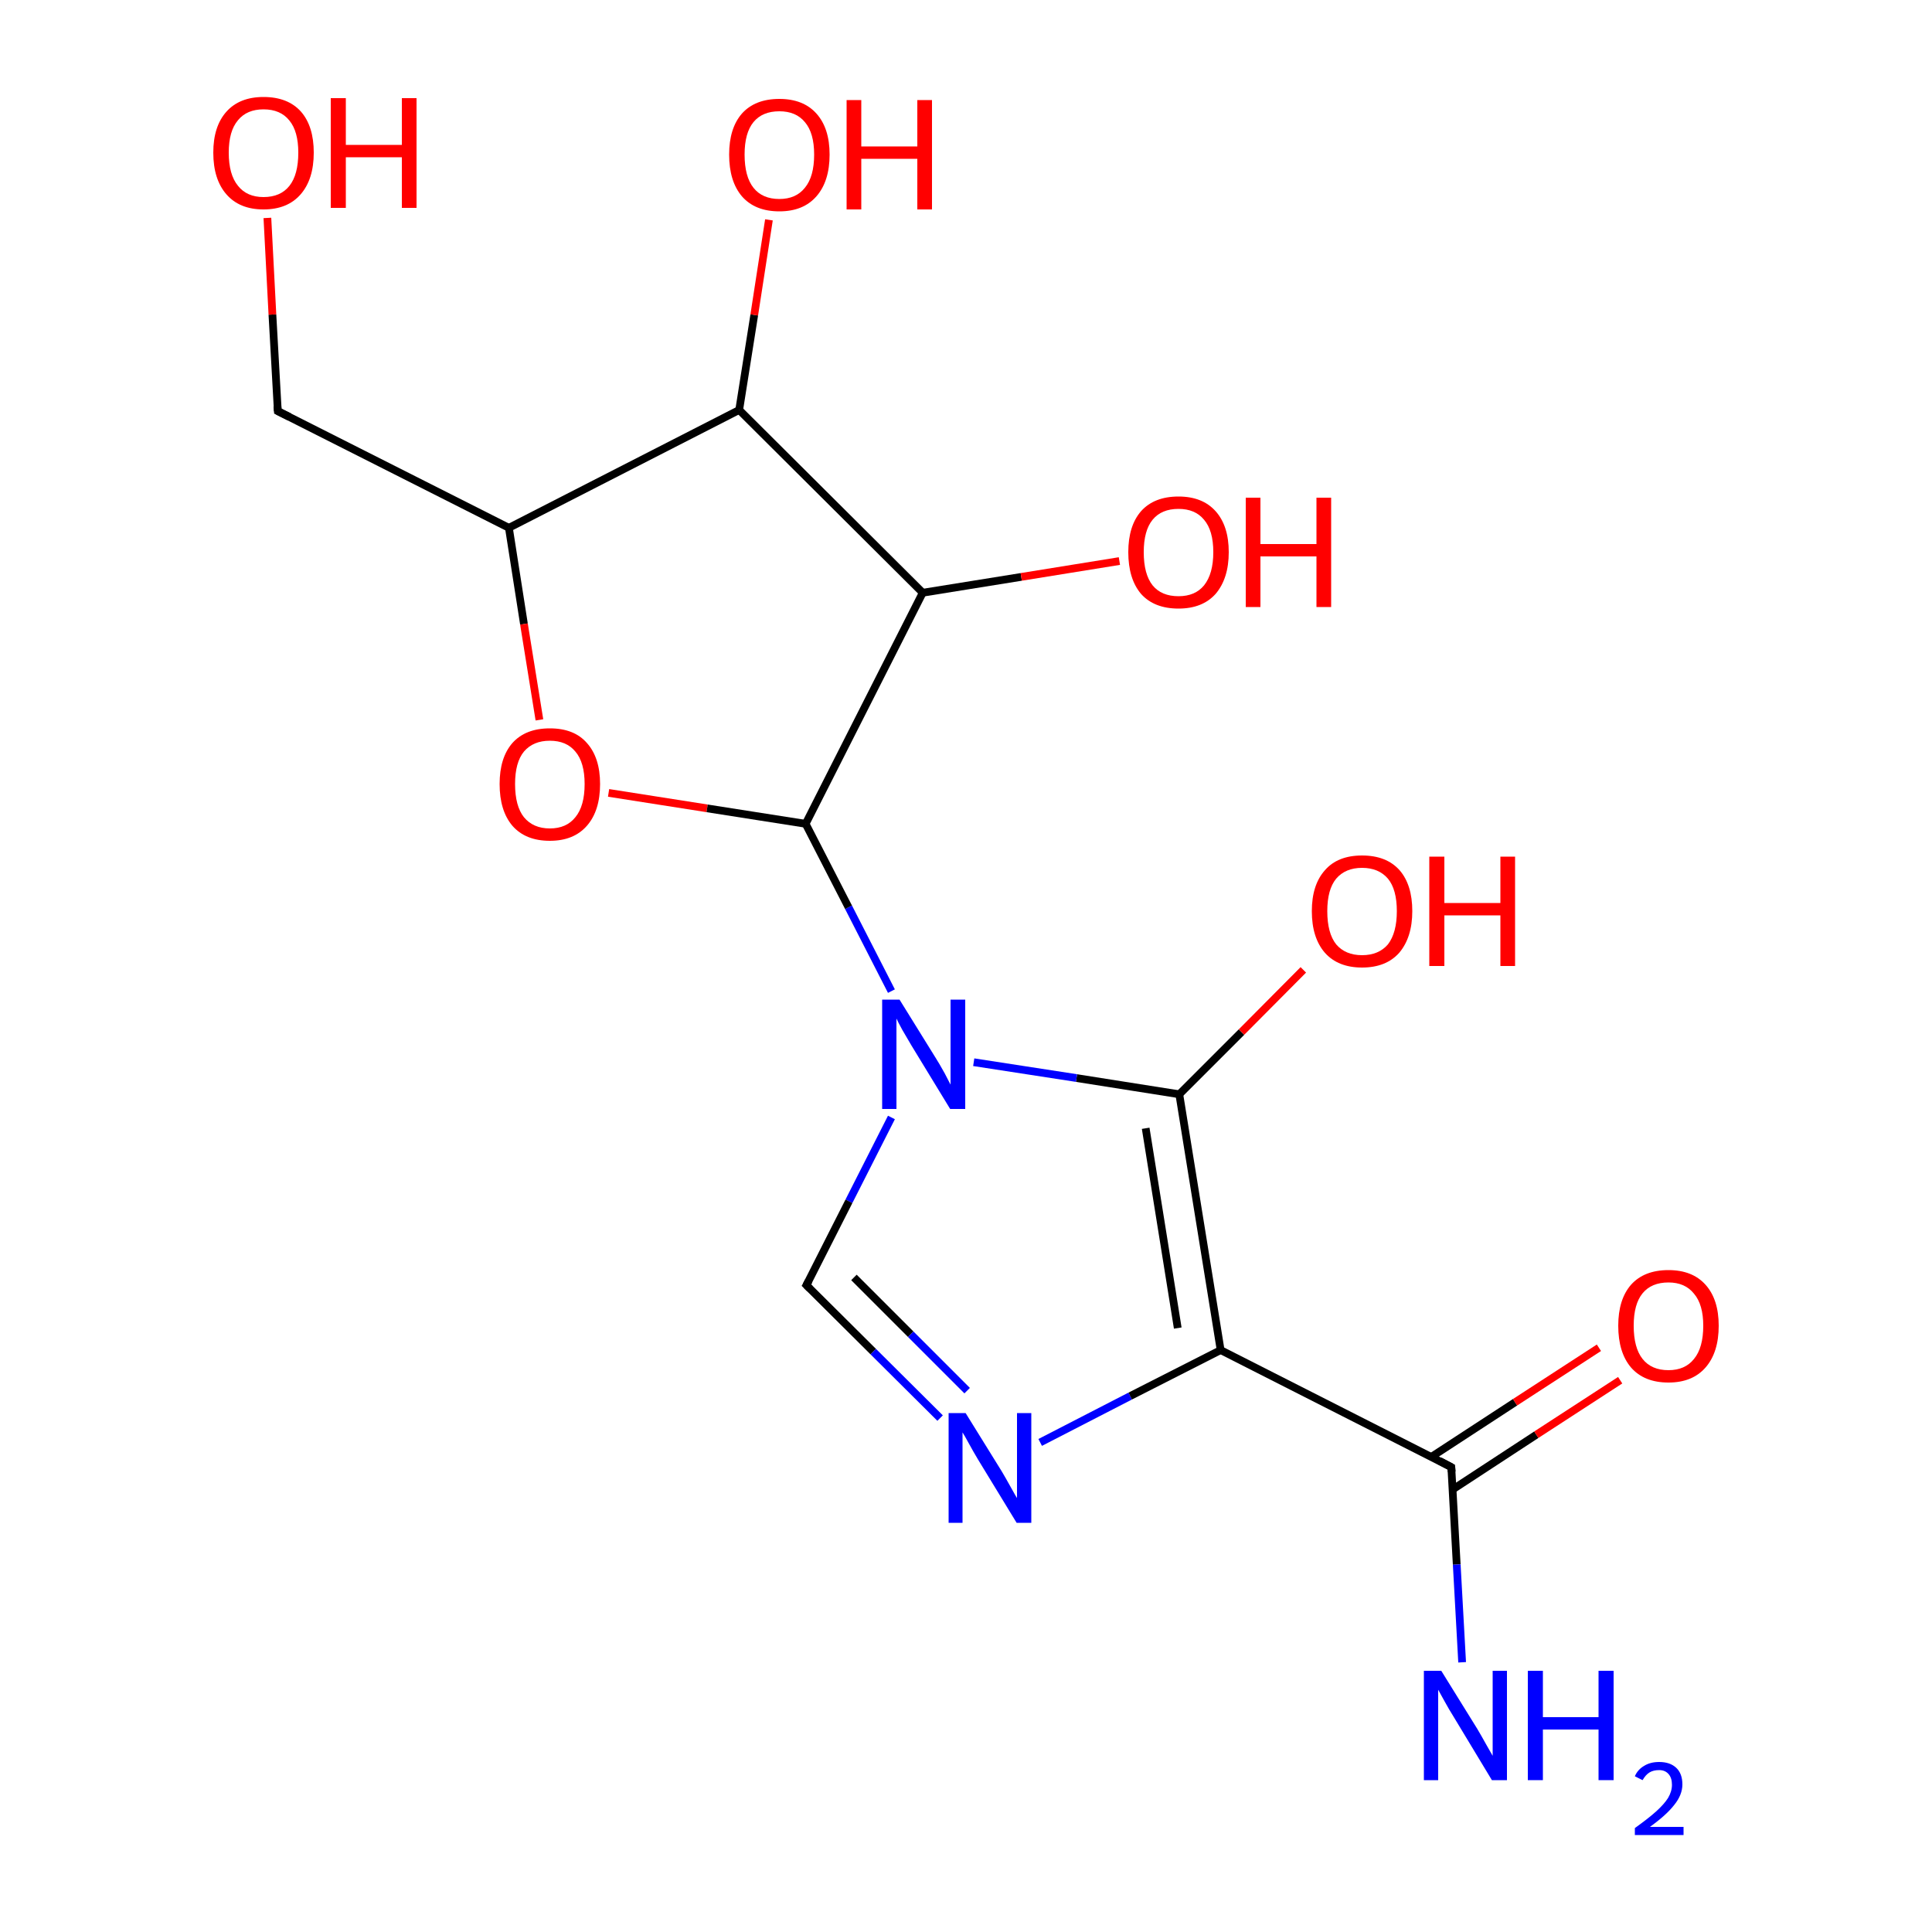 
<svg version='1.1' baseProfile='full'
              xmlns='http://www.w3.org/2000/svg'
                      xmlns:rdkit='http://www.rdkit.org/xml'
                      xmlns:xlink='http://www.w3.org/1999/xlink'
                  xml:space='preserve'
width='500px' height='500px' viewBox='0 0 500 500'>
<!-- END OF HEADER -->
<rect style='opacity:1.0;fill:#FFFFFF;stroke:none' width='500.0' height='500.0' x='0.0' y='0.0'> </rect>
<path class='bond-0 atom-0 atom-1' d='M 208.7,332.6 L 226.0,349.8' style='fill:none;fill-rule:evenodd;stroke:#000000;stroke-width:2.0px;stroke-linecap:butt;stroke-linejoin:miter;stroke-opacity:1' />
<path class='bond-0 atom-0 atom-1' d='M 226.0,349.8 L 243.3,367.0' style='fill:none;fill-rule:evenodd;stroke:#0000FF;stroke-width:2.0px;stroke-linecap:butt;stroke-linejoin:miter;stroke-opacity:1' />
<path class='bond-0 atom-0 atom-1' d='M 221.0,330.6 L 235.7,345.3' style='fill:none;fill-rule:evenodd;stroke:#000000;stroke-width:2.0px;stroke-linecap:butt;stroke-linejoin:miter;stroke-opacity:1' />
<path class='bond-0 atom-0 atom-1' d='M 235.7,345.3 L 250.3,359.9' style='fill:none;fill-rule:evenodd;stroke:#0000FF;stroke-width:2.0px;stroke-linecap:butt;stroke-linejoin:miter;stroke-opacity:1' />
<path class='bond-1 atom-1 atom-2' d='M 269.2,373.3 L 292.5,361.3' style='fill:none;fill-rule:evenodd;stroke:#0000FF;stroke-width:2.0px;stroke-linecap:butt;stroke-linejoin:miter;stroke-opacity:1' />
<path class='bond-1 atom-1 atom-2' d='M 292.5,361.3 L 315.9,349.4' style='fill:none;fill-rule:evenodd;stroke:#000000;stroke-width:2.0px;stroke-linecap:butt;stroke-linejoin:miter;stroke-opacity:1' />
<path class='bond-2 atom-2 atom-3' d='M 315.9,349.4 L 305.2,283.2' style='fill:none;fill-rule:evenodd;stroke:#000000;stroke-width:2.0px;stroke-linecap:butt;stroke-linejoin:miter;stroke-opacity:1' />
<path class='bond-2 atom-2 atom-3' d='M 304.8,343.7 L 296.5,292.0' style='fill:none;fill-rule:evenodd;stroke:#000000;stroke-width:2.0px;stroke-linecap:butt;stroke-linejoin:miter;stroke-opacity:1' />
<path class='bond-3 atom-3 atom-4' d='M 305.2,283.2 L 278.6,279.0' style='fill:none;fill-rule:evenodd;stroke:#000000;stroke-width:2.0px;stroke-linecap:butt;stroke-linejoin:miter;stroke-opacity:1' />
<path class='bond-3 atom-3 atom-4' d='M 278.6,279.0 L 252.0,274.9' style='fill:none;fill-rule:evenodd;stroke:#0000FF;stroke-width:2.0px;stroke-linecap:butt;stroke-linejoin:miter;stroke-opacity:1' />
<path class='bond-4 atom-4 atom-5' d='M 230.7,256.5 L 219.6,234.8' style='fill:none;fill-rule:evenodd;stroke:#0000FF;stroke-width:2.0px;stroke-linecap:butt;stroke-linejoin:miter;stroke-opacity:1' />
<path class='bond-4 atom-4 atom-5' d='M 219.6,234.8 L 208.5,213.2' style='fill:none;fill-rule:evenodd;stroke:#000000;stroke-width:2.0px;stroke-linecap:butt;stroke-linejoin:miter;stroke-opacity:1' />
<path class='bond-5 atom-5 atom-6' d='M 208.5,213.2 L 238.8,153.4' style='fill:none;fill-rule:evenodd;stroke:#000000;stroke-width:2.0px;stroke-linecap:butt;stroke-linejoin:miter;stroke-opacity:1' />
<path class='bond-6 atom-6 atom-7' d='M 238.8,153.4 L 191.3,106.1' style='fill:none;fill-rule:evenodd;stroke:#000000;stroke-width:2.0px;stroke-linecap:butt;stroke-linejoin:miter;stroke-opacity:1' />
<path class='bond-7 atom-7 atom-8' d='M 191.3,106.1 L 131.7,136.6' style='fill:none;fill-rule:evenodd;stroke:#000000;stroke-width:2.0px;stroke-linecap:butt;stroke-linejoin:miter;stroke-opacity:1' />
<path class='bond-8 atom-8 atom-9' d='M 131.7,136.6 L 135.6,161.5' style='fill:none;fill-rule:evenodd;stroke:#000000;stroke-width:2.0px;stroke-linecap:butt;stroke-linejoin:miter;stroke-opacity:1' />
<path class='bond-8 atom-8 atom-9' d='M 135.6,161.5 L 139.6,186.3' style='fill:none;fill-rule:evenodd;stroke:#FF0000;stroke-width:2.0px;stroke-linecap:butt;stroke-linejoin:miter;stroke-opacity:1' />
<path class='bond-9 atom-8 atom-10' d='M 131.7,136.6 L 71.9,106.4' style='fill:none;fill-rule:evenodd;stroke:#000000;stroke-width:2.0px;stroke-linecap:butt;stroke-linejoin:miter;stroke-opacity:1' />
<path class='bond-10 atom-10 atom-11' d='M 71.9,106.4 L 70.5,81.4' style='fill:none;fill-rule:evenodd;stroke:#000000;stroke-width:2.0px;stroke-linecap:butt;stroke-linejoin:miter;stroke-opacity:1' />
<path class='bond-10 atom-10 atom-11' d='M 70.5,81.4 L 69.2,56.4' style='fill:none;fill-rule:evenodd;stroke:#FF0000;stroke-width:2.0px;stroke-linecap:butt;stroke-linejoin:miter;stroke-opacity:1' />
<path class='bond-11 atom-7 atom-12' d='M 191.3,106.1 L 195.2,81.5' style='fill:none;fill-rule:evenodd;stroke:#000000;stroke-width:2.0px;stroke-linecap:butt;stroke-linejoin:miter;stroke-opacity:1' />
<path class='bond-11 atom-7 atom-12' d='M 195.2,81.5 L 199.0,56.9' style='fill:none;fill-rule:evenodd;stroke:#FF0000;stroke-width:2.0px;stroke-linecap:butt;stroke-linejoin:miter;stroke-opacity:1' />
<path class='bond-12 atom-6 atom-13' d='M 238.8,153.4 L 264.3,149.3' style='fill:none;fill-rule:evenodd;stroke:#000000;stroke-width:2.0px;stroke-linecap:butt;stroke-linejoin:miter;stroke-opacity:1' />
<path class='bond-12 atom-6 atom-13' d='M 264.3,149.3 L 289.7,145.2' style='fill:none;fill-rule:evenodd;stroke:#FF0000;stroke-width:2.0px;stroke-linecap:butt;stroke-linejoin:miter;stroke-opacity:1' />
<path class='bond-13 atom-3 atom-14' d='M 305.2,283.2 L 321.3,267.1' style='fill:none;fill-rule:evenodd;stroke:#000000;stroke-width:2.0px;stroke-linecap:butt;stroke-linejoin:miter;stroke-opacity:1' />
<path class='bond-13 atom-3 atom-14' d='M 321.3,267.1 L 337.3,251.0' style='fill:none;fill-rule:evenodd;stroke:#FF0000;stroke-width:2.0px;stroke-linecap:butt;stroke-linejoin:miter;stroke-opacity:1' />
<path class='bond-14 atom-2 atom-15' d='M 315.9,349.4 L 375.6,379.7' style='fill:none;fill-rule:evenodd;stroke:#000000;stroke-width:2.0px;stroke-linecap:butt;stroke-linejoin:miter;stroke-opacity:1' />
<path class='bond-15 atom-15 atom-16' d='M 375.9,385.5 L 397.6,371.3' style='fill:none;fill-rule:evenodd;stroke:#000000;stroke-width:2.0px;stroke-linecap:butt;stroke-linejoin:miter;stroke-opacity:1' />
<path class='bond-15 atom-15 atom-16' d='M 397.6,371.3 L 419.3,357.2' style='fill:none;fill-rule:evenodd;stroke:#FF0000;stroke-width:2.0px;stroke-linecap:butt;stroke-linejoin:miter;stroke-opacity:1' />
<path class='bond-15 atom-15 atom-16' d='M 370.5,377.0 L 392.1,362.9' style='fill:none;fill-rule:evenodd;stroke:#000000;stroke-width:2.0px;stroke-linecap:butt;stroke-linejoin:miter;stroke-opacity:1' />
<path class='bond-15 atom-15 atom-16' d='M 392.1,362.9 L 413.8,348.8' style='fill:none;fill-rule:evenodd;stroke:#FF0000;stroke-width:2.0px;stroke-linecap:butt;stroke-linejoin:miter;stroke-opacity:1' />
<path class='bond-16 atom-15 atom-17' d='M 375.6,379.7 L 377.0,404.9' style='fill:none;fill-rule:evenodd;stroke:#000000;stroke-width:2.0px;stroke-linecap:butt;stroke-linejoin:miter;stroke-opacity:1' />
<path class='bond-16 atom-15 atom-17' d='M 377.0,404.9 L 378.4,430.2' style='fill:none;fill-rule:evenodd;stroke:#0000FF;stroke-width:2.0px;stroke-linecap:butt;stroke-linejoin:miter;stroke-opacity:1' />
<path class='bond-17 atom-4 atom-0' d='M 230.7,289.2 L 219.7,310.9' style='fill:none;fill-rule:evenodd;stroke:#0000FF;stroke-width:2.0px;stroke-linecap:butt;stroke-linejoin:miter;stroke-opacity:1' />
<path class='bond-17 atom-4 atom-0' d='M 219.7,310.9 L 208.7,332.6' style='fill:none;fill-rule:evenodd;stroke:#000000;stroke-width:2.0px;stroke-linecap:butt;stroke-linejoin:miter;stroke-opacity:1' />
<path class='bond-18 atom-9 atom-5' d='M 157.5,205.2 L 183.0,209.2' style='fill:none;fill-rule:evenodd;stroke:#FF0000;stroke-width:2.0px;stroke-linecap:butt;stroke-linejoin:miter;stroke-opacity:1' />
<path class='bond-18 atom-9 atom-5' d='M 183.0,209.2 L 208.5,213.2' style='fill:none;fill-rule:evenodd;stroke:#000000;stroke-width:2.0px;stroke-linecap:butt;stroke-linejoin:miter;stroke-opacity:1' />
<path d='M 209.6,333.5 L 208.7,332.6 L 209.3,331.5' style='fill:none;stroke:#000000;stroke-width:2.0px;stroke-linecap:butt;stroke-linejoin:miter;stroke-opacity:1;' />
<path d='M 74.9,107.9 L 71.9,106.4 L 71.8,105.1' style='fill:none;stroke:#000000;stroke-width:2.0px;stroke-linecap:butt;stroke-linejoin:miter;stroke-opacity:1;' />
<path d='M 372.6,378.1 L 375.6,379.7 L 375.7,380.9' style='fill:none;stroke:#000000;stroke-width:2.0px;stroke-linecap:butt;stroke-linejoin:miter;stroke-opacity:1;' />
<path class='atom-1' d='M 249.9 365.7
L 259.2 380.7
Q 260.1 382.2, 261.6 384.9
Q 263.1 387.6, 263.2 387.7
L 263.2 365.7
L 266.9 365.7
L 266.9 394.1
L 263.1 394.1
L 253.1 377.7
Q 251.9 375.7, 250.7 373.5
Q 249.5 371.3, 249.1 370.7
L 249.1 394.1
L 245.5 394.1
L 245.5 365.7
L 249.9 365.7
' fill='#0000FF'/>
<path class='atom-4' d='M 232.8 258.7
L 242.1 273.7
Q 243.0 275.1, 244.5 277.8
Q 245.9 280.5, 246.0 280.7
L 246.0 258.7
L 249.8 258.7
L 249.8 287.0
L 245.9 287.0
L 235.9 270.6
Q 234.8 268.7, 233.5 266.5
Q 232.3 264.3, 232.0 263.6
L 232.0 287.0
L 228.3 287.0
L 228.3 258.7
L 232.8 258.7
' fill='#0000FF'/>
<path class='atom-9' d='M 129.3 202.9
Q 129.3 196.1, 132.6 192.3
Q 136.0 188.5, 142.3 188.5
Q 148.6 188.5, 151.9 192.3
Q 155.3 196.1, 155.3 202.9
Q 155.3 209.8, 151.9 213.7
Q 148.5 217.6, 142.3 217.6
Q 136.0 217.6, 132.6 213.7
Q 129.3 209.8, 129.3 202.9
M 142.3 214.4
Q 146.6 214.4, 148.9 211.5
Q 151.3 208.6, 151.3 202.9
Q 151.3 197.3, 148.9 194.5
Q 146.6 191.7, 142.3 191.7
Q 138.0 191.7, 135.6 194.5
Q 133.3 197.3, 133.3 202.9
Q 133.3 208.6, 135.6 211.5
Q 138.0 214.4, 142.3 214.4
' fill='#FF0000'/>
<path class='atom-11' d='M 55.2 39.5
Q 55.2 32.7, 58.6 28.9
Q 62.0 25.1, 68.2 25.1
Q 74.5 25.1, 77.9 28.9
Q 81.2 32.7, 81.2 39.5
Q 81.2 46.4, 77.8 50.3
Q 74.4 54.2, 68.2 54.2
Q 62.0 54.2, 58.6 50.3
Q 55.2 46.4, 55.2 39.5
M 68.2 51.0
Q 72.6 51.0, 74.9 48.1
Q 77.2 45.2, 77.2 39.5
Q 77.2 34.0, 74.9 31.2
Q 72.6 28.3, 68.2 28.3
Q 63.9 28.3, 61.6 31.1
Q 59.2 33.9, 59.2 39.5
Q 59.2 45.2, 61.6 48.1
Q 63.9 51.0, 68.2 51.0
' fill='#FF0000'/>
<path class='atom-11' d='M 85.6 25.4
L 89.5 25.4
L 89.5 37.5
L 104.0 37.5
L 104.0 25.4
L 107.8 25.4
L 107.8 53.8
L 104.0 53.8
L 104.0 40.7
L 89.5 40.7
L 89.5 53.8
L 85.6 53.8
L 85.6 25.4
' fill='#FF0000'/>
<path class='atom-12' d='M 188.7 40.0
Q 188.7 33.2, 192.0 29.4
Q 195.4 25.6, 201.7 25.6
Q 207.9 25.6, 211.3 29.4
Q 214.7 33.2, 214.7 40.0
Q 214.7 46.9, 211.3 50.8
Q 207.9 54.7, 201.7 54.7
Q 195.4 54.7, 192.0 50.8
Q 188.7 46.9, 188.7 40.0
M 201.7 51.5
Q 206.0 51.5, 208.3 48.6
Q 210.7 45.7, 210.7 40.0
Q 210.7 34.4, 208.3 31.6
Q 206.0 28.8, 201.7 28.8
Q 197.3 28.8, 195.0 31.6
Q 192.7 34.4, 192.7 40.0
Q 192.7 45.7, 195.0 48.6
Q 197.3 51.5, 201.7 51.5
' fill='#FF0000'/>
<path class='atom-12' d='M 219.1 25.9
L 222.9 25.9
L 222.9 37.9
L 237.4 37.9
L 237.4 25.9
L 241.2 25.9
L 241.2 54.2
L 237.4 54.2
L 237.4 41.1
L 222.9 41.1
L 222.9 54.2
L 219.1 54.2
L 219.1 25.9
' fill='#FF0000'/>
<path class='atom-13' d='M 292.0 142.9
Q 292.0 136.1, 295.3 132.3
Q 298.7 128.5, 305.0 128.5
Q 311.2 128.5, 314.6 132.3
Q 318.0 136.1, 318.0 142.9
Q 318.0 149.7, 314.6 153.7
Q 311.2 157.5, 305.0 157.5
Q 298.7 157.5, 295.3 153.7
Q 292.0 149.8, 292.0 142.9
M 305.0 154.3
Q 309.3 154.3, 311.6 151.5
Q 314.0 148.5, 314.0 142.9
Q 314.0 137.3, 311.6 134.5
Q 309.3 131.7, 305.0 131.7
Q 300.6 131.7, 298.3 134.5
Q 296.0 137.3, 296.0 142.9
Q 296.0 148.6, 298.3 151.5
Q 300.6 154.3, 305.0 154.3
' fill='#FF0000'/>
<path class='atom-13' d='M 322.4 128.8
L 326.2 128.8
L 326.2 140.8
L 340.7 140.8
L 340.7 128.8
L 344.5 128.8
L 344.5 157.1
L 340.7 157.1
L 340.7 144.0
L 326.2 144.0
L 326.2 157.1
L 322.4 157.1
L 322.4 128.8
' fill='#FF0000'/>
<path class='atom-14' d='M 339.5 235.8
Q 339.5 229.0, 342.9 225.2
Q 346.2 221.4, 352.5 221.4
Q 358.8 221.4, 362.2 225.2
Q 365.5 229.0, 365.5 235.8
Q 365.5 242.6, 362.1 246.6
Q 358.7 250.4, 352.5 250.4
Q 346.3 250.4, 342.9 246.6
Q 339.5 242.7, 339.5 235.8
M 352.5 247.2
Q 356.8 247.2, 359.2 244.4
Q 361.5 241.4, 361.5 235.8
Q 361.5 230.2, 359.2 227.4
Q 356.8 224.6, 352.5 224.6
Q 348.2 224.6, 345.8 227.4
Q 343.5 230.2, 343.5 235.8
Q 343.5 241.5, 345.8 244.4
Q 348.2 247.2, 352.5 247.2
' fill='#FF0000'/>
<path class='atom-14' d='M 369.9 221.7
L 373.8 221.7
L 373.8 233.7
L 388.3 233.7
L 388.3 221.7
L 392.1 221.7
L 392.1 250.0
L 388.3 250.0
L 388.3 236.9
L 373.8 236.9
L 373.8 250.0
L 369.9 250.0
L 369.9 221.7
' fill='#FF0000'/>
<path class='atom-16' d='M 418.8 343.1
Q 418.8 336.3, 422.1 332.5
Q 425.5 328.7, 431.8 328.7
Q 438.0 328.7, 441.4 332.5
Q 444.8 336.3, 444.8 343.1
Q 444.8 350.0, 441.4 353.9
Q 438.0 357.8, 431.8 357.8
Q 425.5 357.8, 422.1 353.9
Q 418.8 350.0, 418.8 343.1
M 431.8 354.6
Q 436.1 354.6, 438.4 351.7
Q 440.8 348.8, 440.8 343.1
Q 440.8 337.6, 438.4 334.8
Q 436.1 331.9, 431.8 331.9
Q 427.4 331.9, 425.1 334.7
Q 422.8 337.5, 422.8 343.1
Q 422.8 348.8, 425.1 351.7
Q 427.4 354.6, 431.8 354.6
' fill='#FF0000'/>
<path class='atom-17' d='M 373.0 432.4
L 382.3 447.4
Q 383.2 448.9, 384.7 451.6
Q 386.2 454.2, 386.3 454.4
L 386.3 432.4
L 390.0 432.4
L 390.0 460.7
L 386.1 460.7
L 376.2 444.3
Q 375.0 442.4, 373.8 440.2
Q 372.6 438.0, 372.2 437.3
L 372.2 460.7
L 368.5 460.7
L 368.5 432.4
L 373.0 432.4
' fill='#0000FF'/>
<path class='atom-17' d='M 395.4 432.4
L 399.3 432.4
L 399.3 444.4
L 413.7 444.4
L 413.7 432.4
L 417.6 432.4
L 417.6 460.7
L 413.7 460.7
L 413.7 447.6
L 399.3 447.6
L 399.3 460.7
L 395.4 460.7
L 395.4 432.4
' fill='#0000FF'/>
<path class='atom-17' d='M 423.1 459.7
Q 423.8 458.0, 425.5 457.0
Q 427.1 456.0, 429.4 456.0
Q 432.2 456.0, 433.8 457.5
Q 435.4 459.0, 435.4 461.8
Q 435.4 464.5, 433.3 467.1
Q 431.3 469.7, 427.0 472.8
L 435.7 472.8
L 435.7 474.9
L 423.1 474.9
L 423.1 473.1
Q 426.6 470.6, 428.6 468.8
Q 430.7 466.9, 431.7 465.3
Q 432.7 463.6, 432.7 461.9
Q 432.7 460.1, 431.8 459.1
Q 430.9 458.1, 429.4 458.1
Q 427.9 458.1, 426.9 458.7
Q 425.9 459.3, 425.1 460.7
L 423.1 459.7
' fill='#0000FF'/>
</svg>
